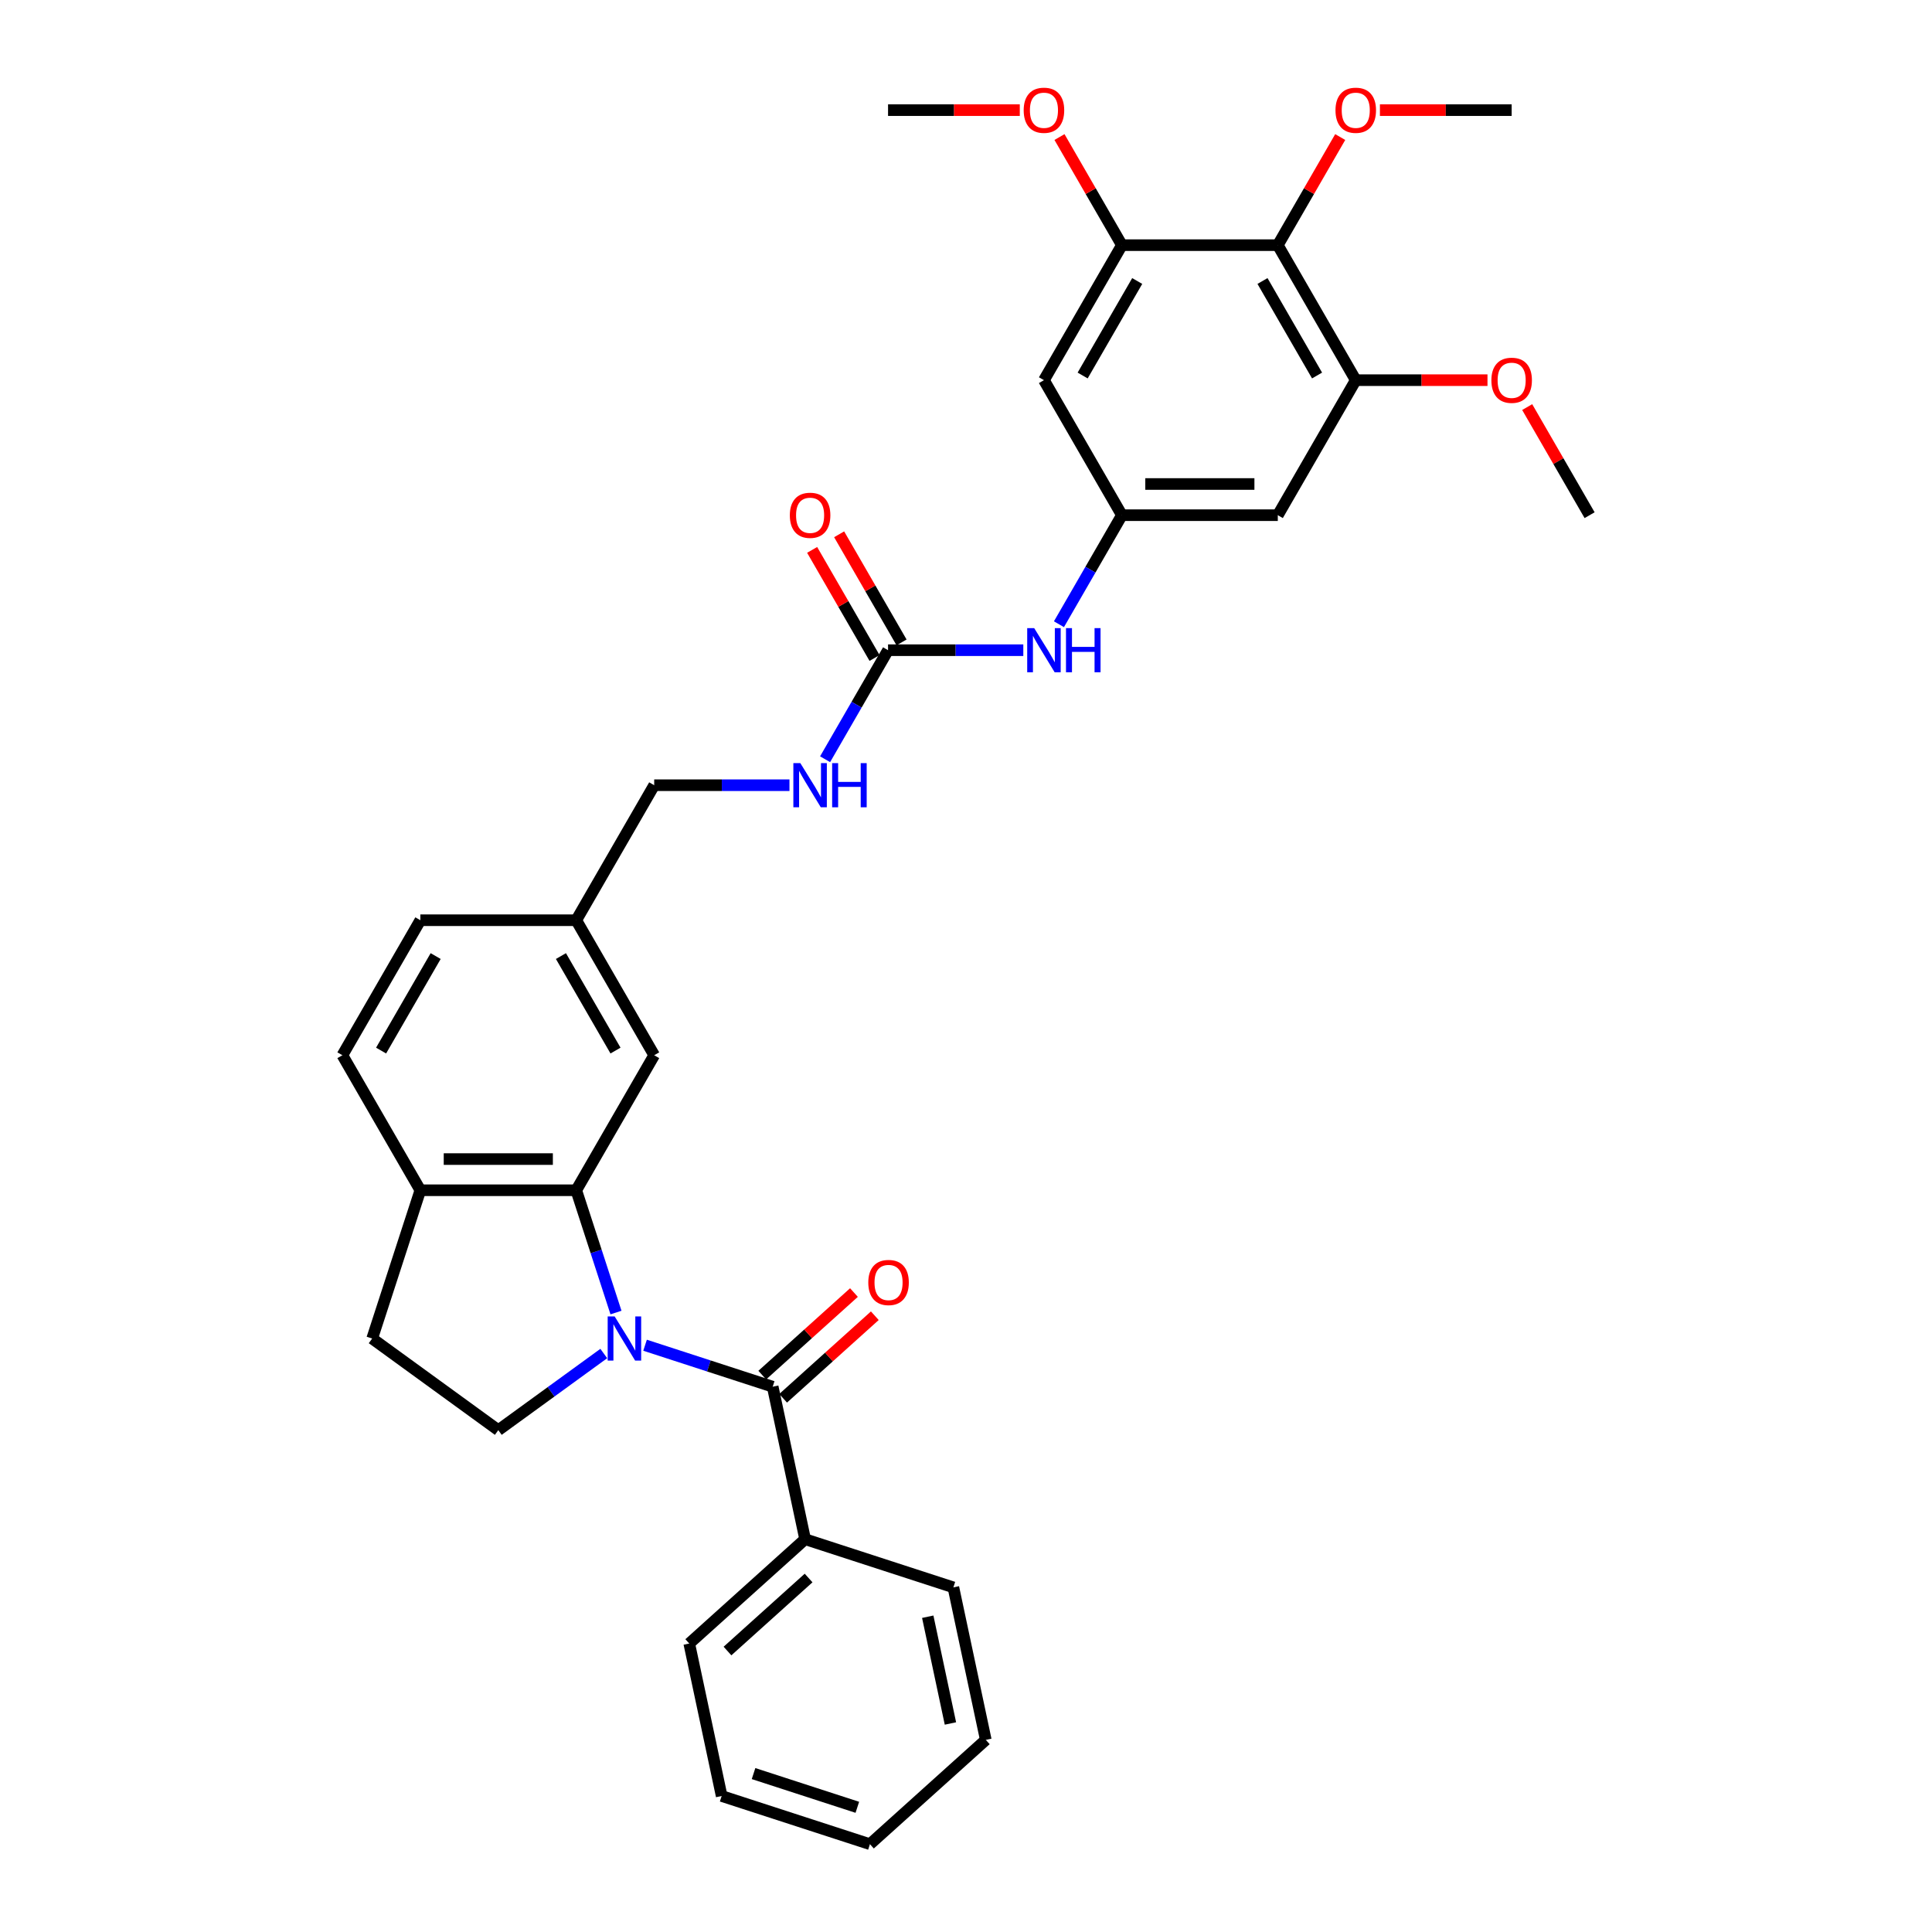 <?xml version='1.0' encoding='iso-8859-1'?>
<svg version='1.1' baseProfile='full'
              xmlns='http://www.w3.org/2000/svg'
                      xmlns:rdkit='http://www.rdkit.org/xml'
                      xmlns:xlink='http://www.w3.org/1999/xlink'
                  xml:space='preserve'
width='1000px' height='1000px' viewBox='0 0 1000 1000'>
<!-- END OF HEADER -->
<rect style='opacity:1.0;fill:#FFFFFF;stroke:none' width='1000' height='1000' x='0' y='0'> </rect>
<path class='bond-0' d='M 333.885,696.289 L 366.915,707.022' style='fill:none;fill-rule:evenodd;stroke:#0000FF;stroke-width:6px;stroke-linecap:butt;stroke-linejoin:miter;stroke-opacity:1' />
<path class='bond-0' d='M 366.915,707.022 L 399.946,717.754' style='fill:none;fill-rule:evenodd;stroke:#000000;stroke-width:6px;stroke-linecap:butt;stroke-linejoin:miter;stroke-opacity:1' />
<path class='bond-1' d='M 318.833,679.374 L 308.549,647.724' style='fill:none;fill-rule:evenodd;stroke:#0000FF;stroke-width:6px;stroke-linecap:butt;stroke-linejoin:miter;stroke-opacity:1' />
<path class='bond-1' d='M 308.549,647.724 L 298.265,616.074' style='fill:none;fill-rule:evenodd;stroke:#000000;stroke-width:6px;stroke-linecap:butt;stroke-linejoin:miter;stroke-opacity:1' />
<path class='bond-7' d='M 312.517,700.58 L 285.218,720.415' style='fill:none;fill-rule:evenodd;stroke:#0000FF;stroke-width:6px;stroke-linecap:butt;stroke-linejoin:miter;stroke-opacity:1' />
<path class='bond-7' d='M 285.218,720.415 L 257.918,740.249' style='fill:none;fill-rule:evenodd;stroke:#000000;stroke-width:6px;stroke-linecap:butt;stroke-linejoin:miter;stroke-opacity:1' />
<path class='bond-14' d='M 405.345,723.751 L 429.075,702.384' style='fill:none;fill-rule:evenodd;stroke:#000000;stroke-width:6px;stroke-linecap:butt;stroke-linejoin:miter;stroke-opacity:1' />
<path class='bond-14' d='M 429.075,702.384 L 452.805,681.018' style='fill:none;fill-rule:evenodd;stroke:#FF0000;stroke-width:6px;stroke-linecap:butt;stroke-linejoin:miter;stroke-opacity:1' />
<path class='bond-14' d='M 394.546,711.757 L 418.276,690.391' style='fill:none;fill-rule:evenodd;stroke:#000000;stroke-width:6px;stroke-linecap:butt;stroke-linejoin:miter;stroke-opacity:1' />
<path class='bond-14' d='M 418.276,690.391 L 442.006,669.024' style='fill:none;fill-rule:evenodd;stroke:#FF0000;stroke-width:6px;stroke-linecap:butt;stroke-linejoin:miter;stroke-opacity:1' />
<path class='bond-15' d='M 399.946,717.754 L 416.723,796.684' style='fill:none;fill-rule:evenodd;stroke:#000000;stroke-width:6px;stroke-linecap:butt;stroke-linejoin:miter;stroke-opacity:1' />
<path class='bond-11' d='M 298.265,616.074 L 217.571,616.074' style='fill:none;fill-rule:evenodd;stroke:#000000;stroke-width:6px;stroke-linecap:butt;stroke-linejoin:miter;stroke-opacity:1' />
<path class='bond-11' d='M 286.161,599.935 L 229.675,599.935' style='fill:none;fill-rule:evenodd;stroke:#000000;stroke-width:6px;stroke-linecap:butt;stroke-linejoin:miter;stroke-opacity:1' />
<path class='bond-12' d='M 298.265,616.074 L 338.612,546.191' style='fill:none;fill-rule:evenodd;stroke:#000000;stroke-width:6px;stroke-linecap:butt;stroke-linejoin:miter;stroke-opacity:1' />
<path class='bond-2' d='M 661.388,126.893 L 701.735,196.776' style='fill:none;fill-rule:evenodd;stroke:#000000;stroke-width:6px;stroke-linecap:butt;stroke-linejoin:miter;stroke-opacity:1' />
<path class='bond-2' d='M 653.463,145.445 L 681.706,194.363' style='fill:none;fill-rule:evenodd;stroke:#000000;stroke-width:6px;stroke-linecap:butt;stroke-linejoin:miter;stroke-opacity:1' />
<path class='bond-20' d='M 661.388,126.893 L 677.541,98.915' style='fill:none;fill-rule:evenodd;stroke:#000000;stroke-width:6px;stroke-linecap:butt;stroke-linejoin:miter;stroke-opacity:1' />
<path class='bond-20' d='M 677.541,98.915 L 693.694,70.938' style='fill:none;fill-rule:evenodd;stroke:#FF0000;stroke-width:6px;stroke-linecap:butt;stroke-linejoin:miter;stroke-opacity:1' />
<path class='bond-36' d='M 661.388,126.893 L 580.694,126.893' style='fill:none;fill-rule:evenodd;stroke:#000000;stroke-width:6px;stroke-linecap:butt;stroke-linejoin:miter;stroke-opacity:1' />
<path class='bond-3' d='M 459.653,336.542 L 443.36,364.761' style='fill:none;fill-rule:evenodd;stroke:#000000;stroke-width:6px;stroke-linecap:butt;stroke-linejoin:miter;stroke-opacity:1' />
<path class='bond-3' d='M 443.36,364.761 L 427.068,392.981' style='fill:none;fill-rule:evenodd;stroke:#0000FF;stroke-width:6px;stroke-linecap:butt;stroke-linejoin:miter;stroke-opacity:1' />
<path class='bond-10' d='M 459.653,336.542 L 494.658,336.542' style='fill:none;fill-rule:evenodd;stroke:#000000;stroke-width:6px;stroke-linecap:butt;stroke-linejoin:miter;stroke-opacity:1' />
<path class='bond-10' d='M 494.658,336.542 L 529.663,336.542' style='fill:none;fill-rule:evenodd;stroke:#0000FF;stroke-width:6px;stroke-linecap:butt;stroke-linejoin:miter;stroke-opacity:1' />
<path class='bond-16' d='M 466.641,332.507 L 450.488,304.529' style='fill:none;fill-rule:evenodd;stroke:#000000;stroke-width:6px;stroke-linecap:butt;stroke-linejoin:miter;stroke-opacity:1' />
<path class='bond-16' d='M 450.488,304.529 L 434.336,276.552' style='fill:none;fill-rule:evenodd;stroke:#FF0000;stroke-width:6px;stroke-linecap:butt;stroke-linejoin:miter;stroke-opacity:1' />
<path class='bond-16' d='M 452.665,340.576 L 436.512,312.599' style='fill:none;fill-rule:evenodd;stroke:#000000;stroke-width:6px;stroke-linecap:butt;stroke-linejoin:miter;stroke-opacity:1' />
<path class='bond-16' d='M 436.512,312.599 L 420.359,284.621' style='fill:none;fill-rule:evenodd;stroke:#FF0000;stroke-width:6px;stroke-linecap:butt;stroke-linejoin:miter;stroke-opacity:1' />
<path class='bond-4' d='M 580.694,126.893 L 540.347,196.776' style='fill:none;fill-rule:evenodd;stroke:#000000;stroke-width:6px;stroke-linecap:butt;stroke-linejoin:miter;stroke-opacity:1' />
<path class='bond-4' d='M 588.618,145.445 L 560.376,194.363' style='fill:none;fill-rule:evenodd;stroke:#000000;stroke-width:6px;stroke-linecap:butt;stroke-linejoin:miter;stroke-opacity:1' />
<path class='bond-22' d='M 580.694,126.893 L 564.541,98.915' style='fill:none;fill-rule:evenodd;stroke:#000000;stroke-width:6px;stroke-linecap:butt;stroke-linejoin:miter;stroke-opacity:1' />
<path class='bond-22' d='M 564.541,98.915 L 548.388,70.938' style='fill:none;fill-rule:evenodd;stroke:#FF0000;stroke-width:6px;stroke-linecap:butt;stroke-linejoin:miter;stroke-opacity:1' />
<path class='bond-5' d='M 701.735,196.776 L 661.388,266.659' style='fill:none;fill-rule:evenodd;stroke:#000000;stroke-width:6px;stroke-linecap:butt;stroke-linejoin:miter;stroke-opacity:1' />
<path class='bond-23' d='M 701.735,196.776 L 735.828,196.776' style='fill:none;fill-rule:evenodd;stroke:#000000;stroke-width:6px;stroke-linecap:butt;stroke-linejoin:miter;stroke-opacity:1' />
<path class='bond-23' d='M 735.828,196.776 L 769.921,196.776' style='fill:none;fill-rule:evenodd;stroke:#FF0000;stroke-width:6px;stroke-linecap:butt;stroke-linejoin:miter;stroke-opacity:1' />
<path class='bond-6' d='M 580.694,266.659 L 564.401,294.878' style='fill:none;fill-rule:evenodd;stroke:#000000;stroke-width:6px;stroke-linecap:butt;stroke-linejoin:miter;stroke-opacity:1' />
<path class='bond-6' d='M 564.401,294.878 L 548.109,323.098' style='fill:none;fill-rule:evenodd;stroke:#0000FF;stroke-width:6px;stroke-linecap:butt;stroke-linejoin:miter;stroke-opacity:1' />
<path class='bond-8' d='M 580.694,266.659 L 540.347,196.776' style='fill:none;fill-rule:evenodd;stroke:#000000;stroke-width:6px;stroke-linecap:butt;stroke-linejoin:miter;stroke-opacity:1' />
<path class='bond-9' d='M 580.694,266.659 L 661.388,266.659' style='fill:none;fill-rule:evenodd;stroke:#000000;stroke-width:6px;stroke-linecap:butt;stroke-linejoin:miter;stroke-opacity:1' />
<path class='bond-9' d='M 592.798,250.52 L 649.284,250.52' style='fill:none;fill-rule:evenodd;stroke:#000000;stroke-width:6px;stroke-linecap:butt;stroke-linejoin:miter;stroke-opacity:1' />
<path class='bond-17' d='M 257.918,740.249 L 192.636,692.818' style='fill:none;fill-rule:evenodd;stroke:#000000;stroke-width:6px;stroke-linecap:butt;stroke-linejoin:miter;stroke-opacity:1' />
<path class='bond-18' d='M 217.571,616.074 L 177.224,546.191' style='fill:none;fill-rule:evenodd;stroke:#000000;stroke-width:6px;stroke-linecap:butt;stroke-linejoin:miter;stroke-opacity:1' />
<path class='bond-33' d='M 217.571,616.074 L 192.636,692.818' style='fill:none;fill-rule:evenodd;stroke:#000000;stroke-width:6px;stroke-linecap:butt;stroke-linejoin:miter;stroke-opacity:1' />
<path class='bond-19' d='M 338.612,546.191 L 298.265,476.308' style='fill:none;fill-rule:evenodd;stroke:#000000;stroke-width:6px;stroke-linecap:butt;stroke-linejoin:miter;stroke-opacity:1' />
<path class='bond-19' d='M 318.584,543.778 L 290.341,494.86' style='fill:none;fill-rule:evenodd;stroke:#000000;stroke-width:6px;stroke-linecap:butt;stroke-linejoin:miter;stroke-opacity:1' />
<path class='bond-13' d='M 408.622,406.425 L 373.617,406.425' style='fill:none;fill-rule:evenodd;stroke:#0000FF;stroke-width:6px;stroke-linecap:butt;stroke-linejoin:miter;stroke-opacity:1' />
<path class='bond-13' d='M 373.617,406.425 L 338.612,406.425' style='fill:none;fill-rule:evenodd;stroke:#000000;stroke-width:6px;stroke-linecap:butt;stroke-linejoin:miter;stroke-opacity:1' />
<path class='bond-25' d='M 416.723,796.684 L 356.755,850.679' style='fill:none;fill-rule:evenodd;stroke:#000000;stroke-width:6px;stroke-linecap:butt;stroke-linejoin:miter;stroke-opacity:1' />
<path class='bond-25' d='M 418.527,816.777 L 376.549,854.573' style='fill:none;fill-rule:evenodd;stroke:#000000;stroke-width:6px;stroke-linecap:butt;stroke-linejoin:miter;stroke-opacity:1' />
<path class='bond-26' d='M 416.723,796.684 L 493.467,821.62' style='fill:none;fill-rule:evenodd;stroke:#000000;stroke-width:6px;stroke-linecap:butt;stroke-linejoin:miter;stroke-opacity:1' />
<path class='bond-34' d='M 177.224,546.191 L 217.571,476.308' style='fill:none;fill-rule:evenodd;stroke:#000000;stroke-width:6px;stroke-linecap:butt;stroke-linejoin:miter;stroke-opacity:1' />
<path class='bond-34' d='M 197.253,543.778 L 225.496,494.86' style='fill:none;fill-rule:evenodd;stroke:#000000;stroke-width:6px;stroke-linecap:butt;stroke-linejoin:miter;stroke-opacity:1' />
<path class='bond-21' d='M 298.265,476.308 L 338.612,406.425' style='fill:none;fill-rule:evenodd;stroke:#000000;stroke-width:6px;stroke-linecap:butt;stroke-linejoin:miter;stroke-opacity:1' />
<path class='bond-24' d='M 298.265,476.308 L 217.571,476.308' style='fill:none;fill-rule:evenodd;stroke:#000000;stroke-width:6px;stroke-linecap:butt;stroke-linejoin:miter;stroke-opacity:1' />
<path class='bond-27' d='M 714.242,57.01 L 748.335,57.01' style='fill:none;fill-rule:evenodd;stroke:#FF0000;stroke-width:6px;stroke-linecap:butt;stroke-linejoin:miter;stroke-opacity:1' />
<path class='bond-27' d='M 748.335,57.01 L 782.429,57.01' style='fill:none;fill-rule:evenodd;stroke:#000000;stroke-width:6px;stroke-linecap:butt;stroke-linejoin:miter;stroke-opacity:1' />
<path class='bond-28' d='M 527.839,57.01 L 493.746,57.01' style='fill:none;fill-rule:evenodd;stroke:#FF0000;stroke-width:6px;stroke-linecap:butt;stroke-linejoin:miter;stroke-opacity:1' />
<path class='bond-28' d='M 493.746,57.01 L 459.653,57.01' style='fill:none;fill-rule:evenodd;stroke:#000000;stroke-width:6px;stroke-linecap:butt;stroke-linejoin:miter;stroke-opacity:1' />
<path class='bond-29' d='M 790.47,210.704 L 806.623,238.681' style='fill:none;fill-rule:evenodd;stroke:#FF0000;stroke-width:6px;stroke-linecap:butt;stroke-linejoin:miter;stroke-opacity:1' />
<path class='bond-29' d='M 806.623,238.681 L 822.776,266.659' style='fill:none;fill-rule:evenodd;stroke:#000000;stroke-width:6px;stroke-linecap:butt;stroke-linejoin:miter;stroke-opacity:1' />
<path class='bond-30' d='M 356.755,850.679 L 373.533,929.61' style='fill:none;fill-rule:evenodd;stroke:#000000;stroke-width:6px;stroke-linecap:butt;stroke-linejoin:miter;stroke-opacity:1' />
<path class='bond-31' d='M 493.467,821.62 L 510.244,900.551' style='fill:none;fill-rule:evenodd;stroke:#000000;stroke-width:6px;stroke-linecap:butt;stroke-linejoin:miter;stroke-opacity:1' />
<path class='bond-31' d='M 480.198,836.815 L 491.942,892.067' style='fill:none;fill-rule:evenodd;stroke:#000000;stroke-width:6px;stroke-linecap:butt;stroke-linejoin:miter;stroke-opacity:1' />
<path class='bond-35' d='M 373.533,929.61 L 450.277,954.545' style='fill:none;fill-rule:evenodd;stroke:#000000;stroke-width:6px;stroke-linecap:butt;stroke-linejoin:miter;stroke-opacity:1' />
<path class='bond-35' d='M 390.031,918.001 L 443.753,935.456' style='fill:none;fill-rule:evenodd;stroke:#000000;stroke-width:6px;stroke-linecap:butt;stroke-linejoin:miter;stroke-opacity:1' />
<path class='bond-32' d='M 510.244,900.551 L 450.277,954.545' style='fill:none;fill-rule:evenodd;stroke:#000000;stroke-width:6px;stroke-linecap:butt;stroke-linejoin:miter;stroke-opacity:1' />
<path  class='atom-0' d='M 318.15 681.392
L 325.638 693.496
Q 326.38 694.69, 327.575 696.853
Q 328.769 699.015, 328.833 699.144
L 328.833 681.392
L 331.868 681.392
L 331.868 704.244
L 328.737 704.244
L 320.7 691.011
Q 319.763 689.461, 318.763 687.686
Q 317.795 685.911, 317.504 685.362
L 317.504 704.244
L 314.535 704.244
L 314.535 681.392
L 318.15 681.392
' fill='#0000FF'/>
<path  class='atom-11' d='M 535.296 325.116
L 542.784 337.22
Q 543.526 338.414, 544.721 340.576
Q 545.915 342.739, 545.979 342.868
L 545.979 325.116
L 549.013 325.116
L 549.013 347.968
L 545.883 347.968
L 537.845 334.734
Q 536.909 333.185, 535.909 331.41
Q 534.94 329.634, 534.65 329.086
L 534.65 347.968
L 531.68 347.968
L 531.68 325.116
L 535.296 325.116
' fill='#0000FF'/>
<path  class='atom-11' d='M 551.757 325.116
L 554.856 325.116
L 554.856 334.831
L 566.54 334.831
L 566.54 325.116
L 569.639 325.116
L 569.639 347.968
L 566.54 347.968
L 566.54 337.413
L 554.856 337.413
L 554.856 347.968
L 551.757 347.968
L 551.757 325.116
' fill='#0000FF'/>
<path  class='atom-14' d='M 414.255 394.998
L 421.743 407.103
Q 422.485 408.297, 423.68 410.459
Q 424.874 412.622, 424.939 412.751
L 424.939 394.998
L 427.973 394.998
L 427.973 417.851
L 424.842 417.851
L 416.805 404.617
Q 415.869 403.068, 414.868 401.293
Q 413.9 399.517, 413.609 398.969
L 413.609 417.851
L 410.64 417.851
L 410.64 394.998
L 414.255 394.998
' fill='#0000FF'/>
<path  class='atom-14' d='M 430.716 394.998
L 433.815 394.998
L 433.815 404.714
L 445.499 404.714
L 445.499 394.998
L 448.598 394.998
L 448.598 417.851
L 445.499 417.851
L 445.499 407.296
L 433.815 407.296
L 433.815 417.851
L 430.716 417.851
L 430.716 394.998
' fill='#0000FF'/>
<path  class='atom-15' d='M 449.423 663.824
Q 449.423 658.336, 452.134 655.27
Q 454.845 652.204, 459.913 652.204
Q 464.98 652.204, 467.692 655.27
Q 470.403 658.336, 470.403 663.824
Q 470.403 669.375, 467.659 672.539
Q 464.916 675.67, 459.913 675.67
Q 454.877 675.67, 452.134 672.539
Q 449.423 669.408, 449.423 663.824
M 459.913 673.087
Q 463.399 673.087, 465.271 670.763
Q 467.175 668.407, 467.175 663.824
Q 467.175 659.337, 465.271 657.078
Q 463.399 654.786, 459.913 654.786
Q 456.427 654.786, 454.522 657.045
Q 452.65 659.305, 452.65 663.824
Q 452.65 668.439, 454.522 670.763
Q 456.427 673.087, 459.913 673.087
' fill='#FF0000'/>
<path  class='atom-17' d='M 408.816 266.723
Q 408.816 261.236, 411.527 258.17
Q 414.239 255.103, 419.306 255.103
Q 424.374 255.103, 427.085 258.17
Q 429.796 261.236, 429.796 266.723
Q 429.796 272.275, 427.053 275.438
Q 424.309 278.569, 419.306 278.569
Q 414.271 278.569, 411.527 275.438
Q 408.816 272.307, 408.816 266.723
M 419.306 275.987
Q 422.792 275.987, 424.664 273.663
Q 426.569 271.307, 426.569 266.723
Q 426.569 262.237, 424.664 259.977
Q 422.792 257.686, 419.306 257.686
Q 415.82 257.686, 413.916 259.945
Q 412.044 262.204, 412.044 266.723
Q 412.044 271.339, 413.916 273.663
Q 415.82 275.987, 419.306 275.987
' fill='#FF0000'/>
<path  class='atom-21' d='M 691.245 57.075
Q 691.245 51.587, 693.956 48.521
Q 696.667 45.455, 701.735 45.455
Q 706.802 45.455, 709.514 48.521
Q 712.225 51.587, 712.225 57.075
Q 712.225 62.626, 709.481 65.789
Q 706.738 68.92, 701.735 68.92
Q 696.699 68.92, 693.956 65.789
Q 691.245 62.658, 691.245 57.075
M 701.735 66.338
Q 705.221 66.338, 707.093 64.014
Q 708.997 61.658, 708.997 57.075
Q 708.997 52.588, 707.093 50.328
Q 705.221 48.037, 701.735 48.037
Q 698.249 48.037, 696.344 50.296
Q 694.472 52.556, 694.472 57.075
Q 694.472 61.69, 696.344 64.014
Q 698.249 66.338, 701.735 66.338
' fill='#FF0000'/>
<path  class='atom-23' d='M 529.857 57.075
Q 529.857 51.587, 532.568 48.521
Q 535.279 45.455, 540.347 45.455
Q 545.415 45.455, 548.126 48.521
Q 550.837 51.587, 550.837 57.075
Q 550.837 62.626, 548.094 65.789
Q 545.35 68.92, 540.347 68.92
Q 535.312 68.92, 532.568 65.789
Q 529.857 62.658, 529.857 57.075
M 540.347 66.338
Q 543.833 66.338, 545.705 64.014
Q 547.609 61.658, 547.609 57.075
Q 547.609 52.588, 545.705 50.328
Q 543.833 48.037, 540.347 48.037
Q 536.861 48.037, 534.957 50.296
Q 533.084 52.556, 533.084 57.075
Q 533.084 61.69, 534.957 64.014
Q 536.861 66.338, 540.347 66.338
' fill='#FF0000'/>
<path  class='atom-24' d='M 771.938 196.84
Q 771.938 191.353, 774.65 188.287
Q 777.361 185.22, 782.429 185.22
Q 787.496 185.22, 790.208 188.287
Q 792.919 191.353, 792.919 196.84
Q 792.919 202.392, 790.175 205.555
Q 787.432 208.686, 782.429 208.686
Q 777.393 208.686, 774.65 205.555
Q 771.938 202.424, 771.938 196.84
M 782.429 206.104
Q 785.915 206.104, 787.787 203.78
Q 789.691 201.424, 789.691 196.84
Q 789.691 192.354, 787.787 190.094
Q 785.915 187.803, 782.429 187.803
Q 778.943 187.803, 777.038 190.062
Q 775.166 192.322, 775.166 196.84
Q 775.166 201.456, 777.038 203.78
Q 778.943 206.104, 782.429 206.104
' fill='#FF0000'/>
</svg>
